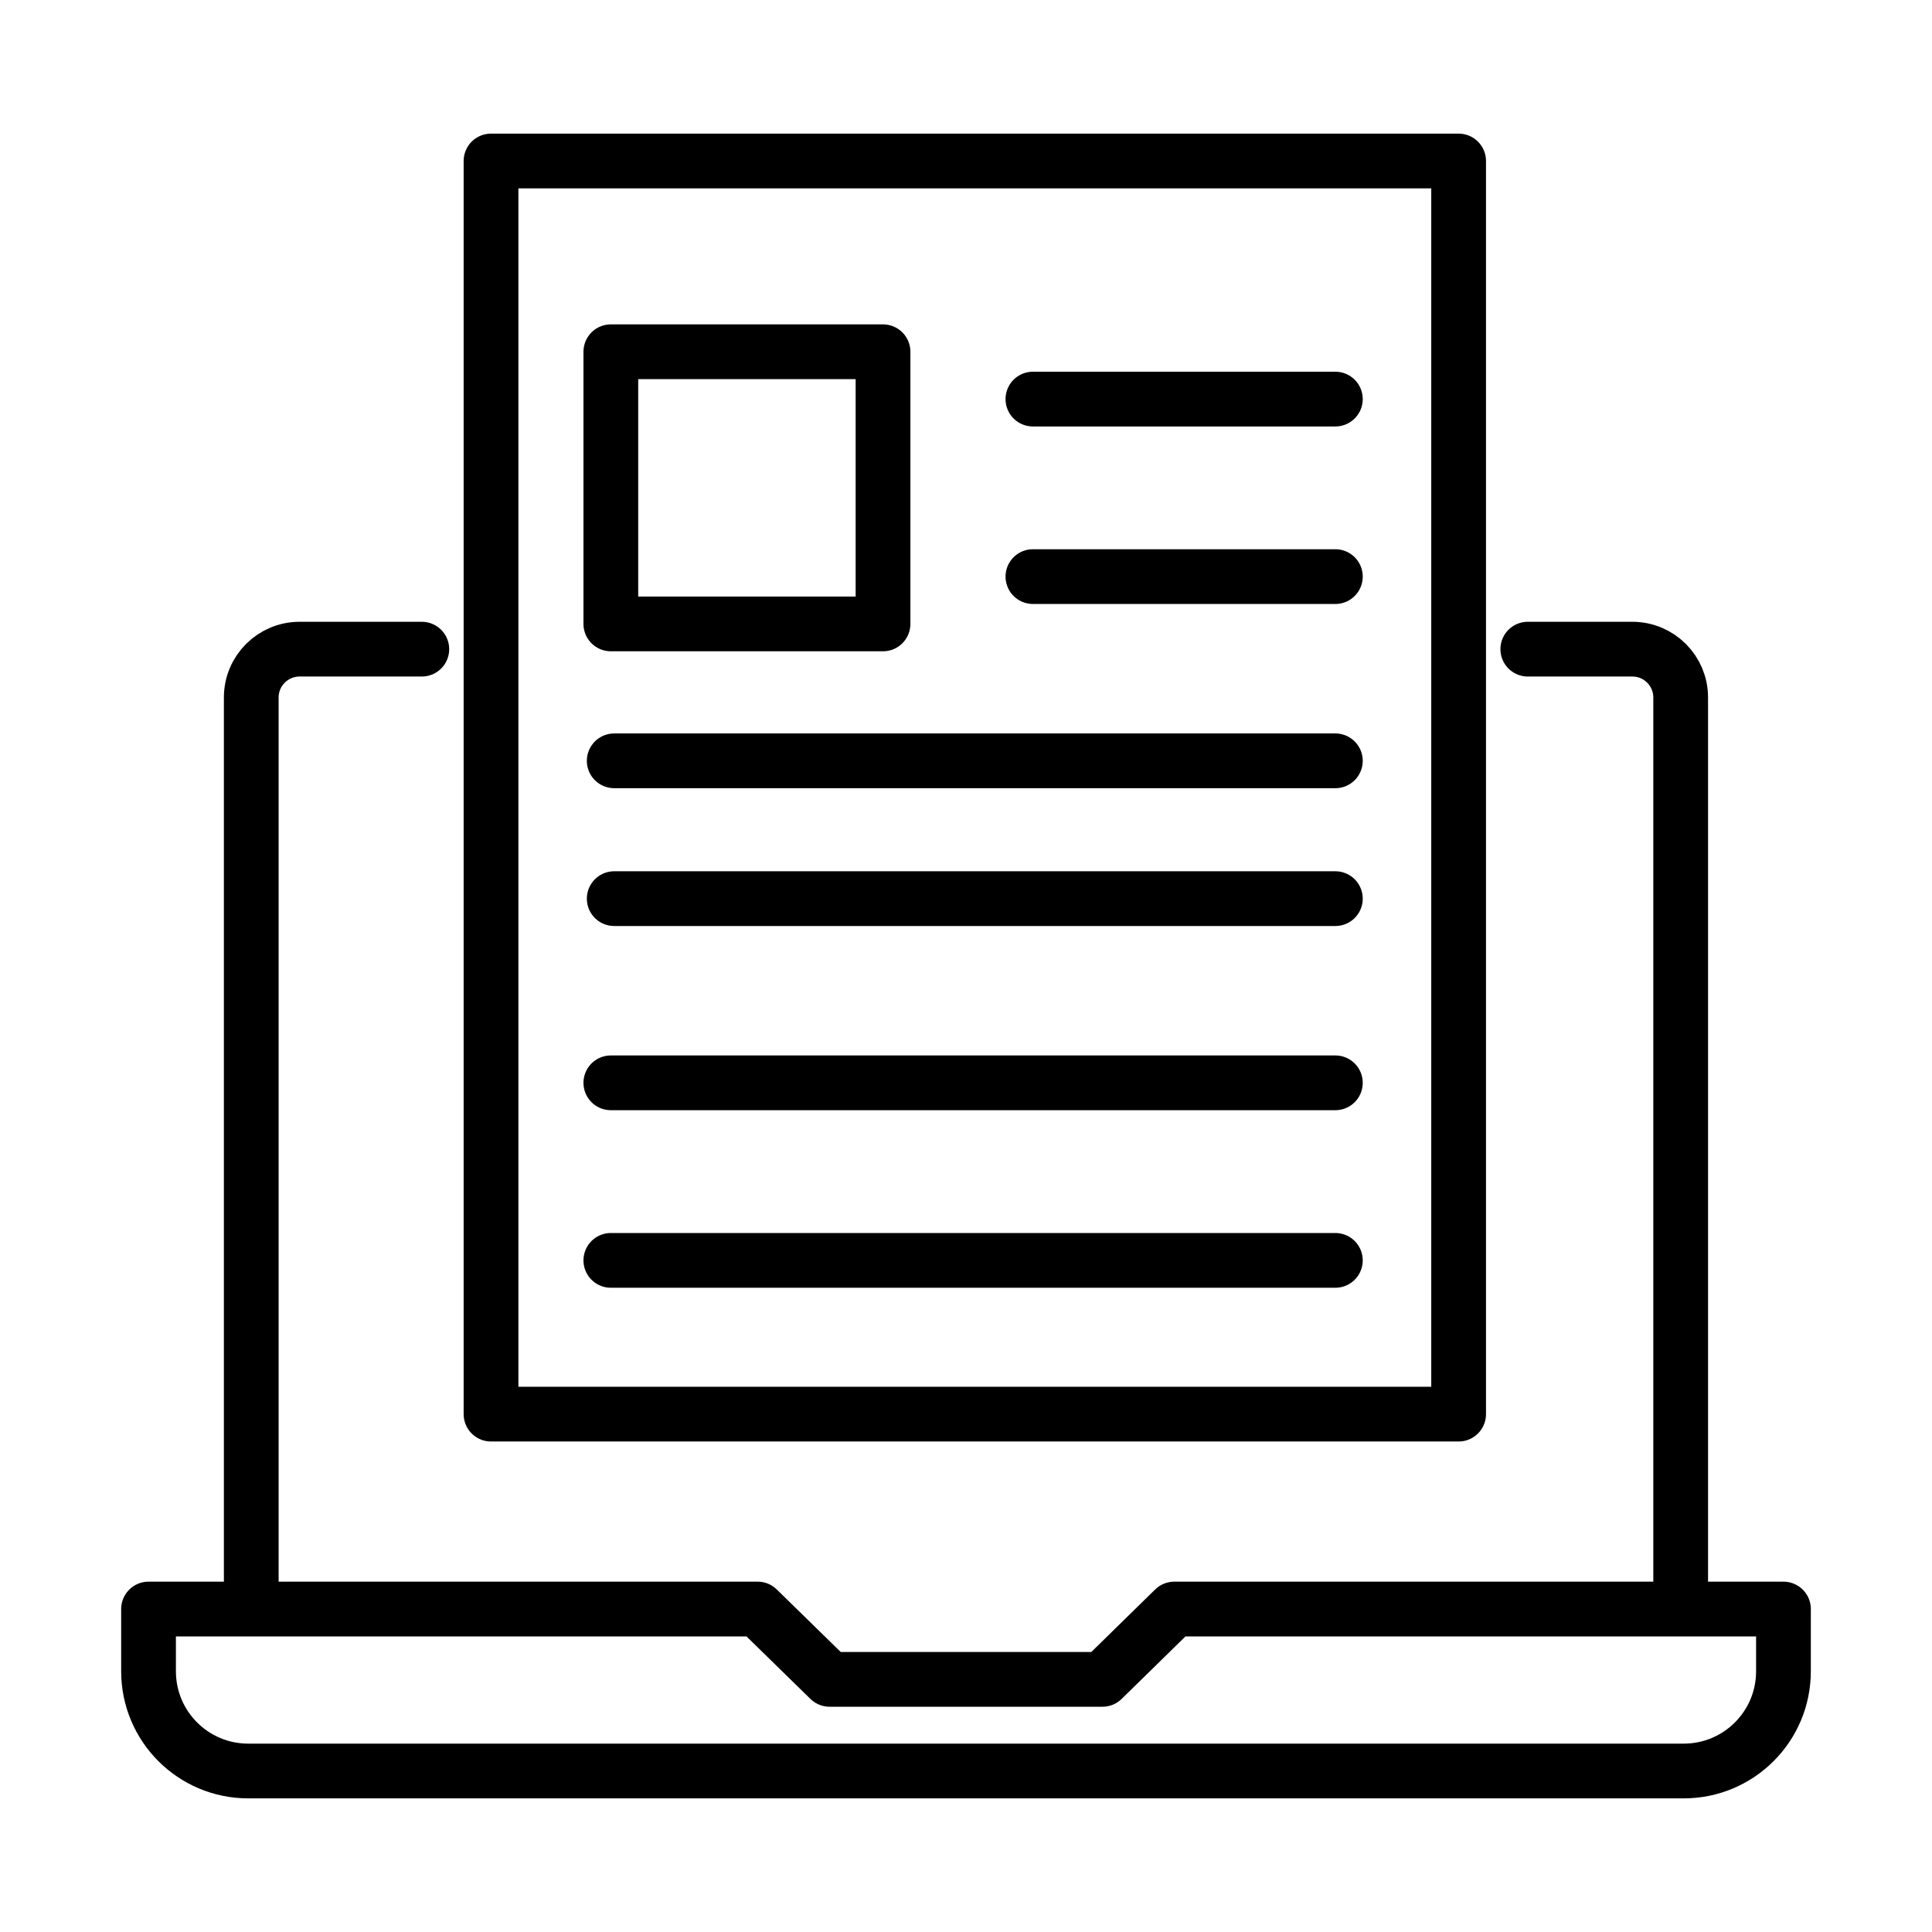 <?xml version="1.0" encoding="utf-8"?>
<!-- Generator: Adobe Illustrator 16.0.0, SVG Export Plug-In . SVG Version: 6.00 Build 0)  -->
<!DOCTYPE svg PUBLIC "-//W3C//DTD SVG 1.1//EN" "http://www.w3.org/Graphics/SVG/1.1/DTD/svg11.dtd">
<svg version="1.1" id="Calque_1" xmlns="http://www.w3.org/2000/svg" xmlns:xlink="http://www.w3.org/1999/xlink" x="0px" y="0px"
	 width="60px" height="60px" viewBox="0 0 60 60" enable-background="new 0 0 60 60" xml:space="preserve">
<g>
	<g>
		<g>
			<g>
				
					<path fill="none" stroke="#000000" stroke-width="1.7" stroke-linecap="round" stroke-linejoin="round" stroke-miterlimit="10" d="
					M7.803,49.731v-28.07c0-0.83,0.673-1.501,1.502-1.501H13.1"/>
				
					<path fill="none" stroke="#000000" stroke-width="1.7" stroke-linecap="round" stroke-linejoin="round" stroke-miterlimit="10" d="
					M47.447,20.16h3.246c0.83,0,1.502,0.671,1.502,1.501v28.07"/>
				
					<path fill="none" stroke="#000000" stroke-width="1.7" stroke-linecap="round" stroke-linejoin="round" stroke-miterlimit="10" d="
					M4.613,51.903v-1.933h18.916l2.234,2.184h8.476l2.23-2.184h18.918v1.933C55.387,53.614,54,55,52.289,55H7.71
					C5.999,55,4.613,53.614,4.613,51.903z"/>
			</g>
		</g>
	</g>
	
		<rect x="15.249" y="5" fill="none" stroke="#000000" stroke-width="1.7" stroke-linecap="round" stroke-linejoin="round" stroke-miterlimit="10" width="30.05" height="38.917"/>
	<g>
		
			<rect x="18.97" y="10.924" fill="none" stroke="#000000" stroke-width="1.7" stroke-linecap="round" stroke-linejoin="round" stroke-miterlimit="10" width="8.453" height="8.452"/>
		<g>
			
				<line fill="none" stroke="#000000" stroke-width="1.7" stroke-linecap="round" stroke-linejoin="round" stroke-miterlimit="10" x1="32.078" y1="12.394" x2="41.471" y2="12.394"/>
			
				<line fill="none" stroke="#000000" stroke-width="1.7" stroke-linecap="round" stroke-linejoin="round" stroke-miterlimit="10" x1="32.078" y1="17.907" x2="41.471" y2="17.907"/>
		</g>
	</g>
	<g>
		<g>
			
				<line fill="none" stroke="#000000" stroke-width="1.7" stroke-linecap="round" stroke-linejoin="round" stroke-miterlimit="10" x1="18.97" y1="33.628" x2="41.471" y2="33.628"/>
			
				<line fill="none" stroke="#000000" stroke-width="1.7" stroke-linecap="round" stroke-linejoin="round" stroke-miterlimit="10" x1="18.97" y1="39.142" x2="41.471" y2="39.142"/>
		</g>
	</g>
	<g>
		
			<line fill="none" stroke="#000000" stroke-width="1.7" stroke-linecap="round" stroke-linejoin="round" stroke-miterlimit="10" x1="19.075" y1="23.628" x2="41.471" y2="23.628"/>
		
			<line fill="none" stroke="#000000" stroke-width="1.7" stroke-linecap="round" stroke-linejoin="round" stroke-miterlimit="10" x1="19.075" y1="27.908" x2="41.471" y2="27.908"/>
	</g>
</g>
</svg>
